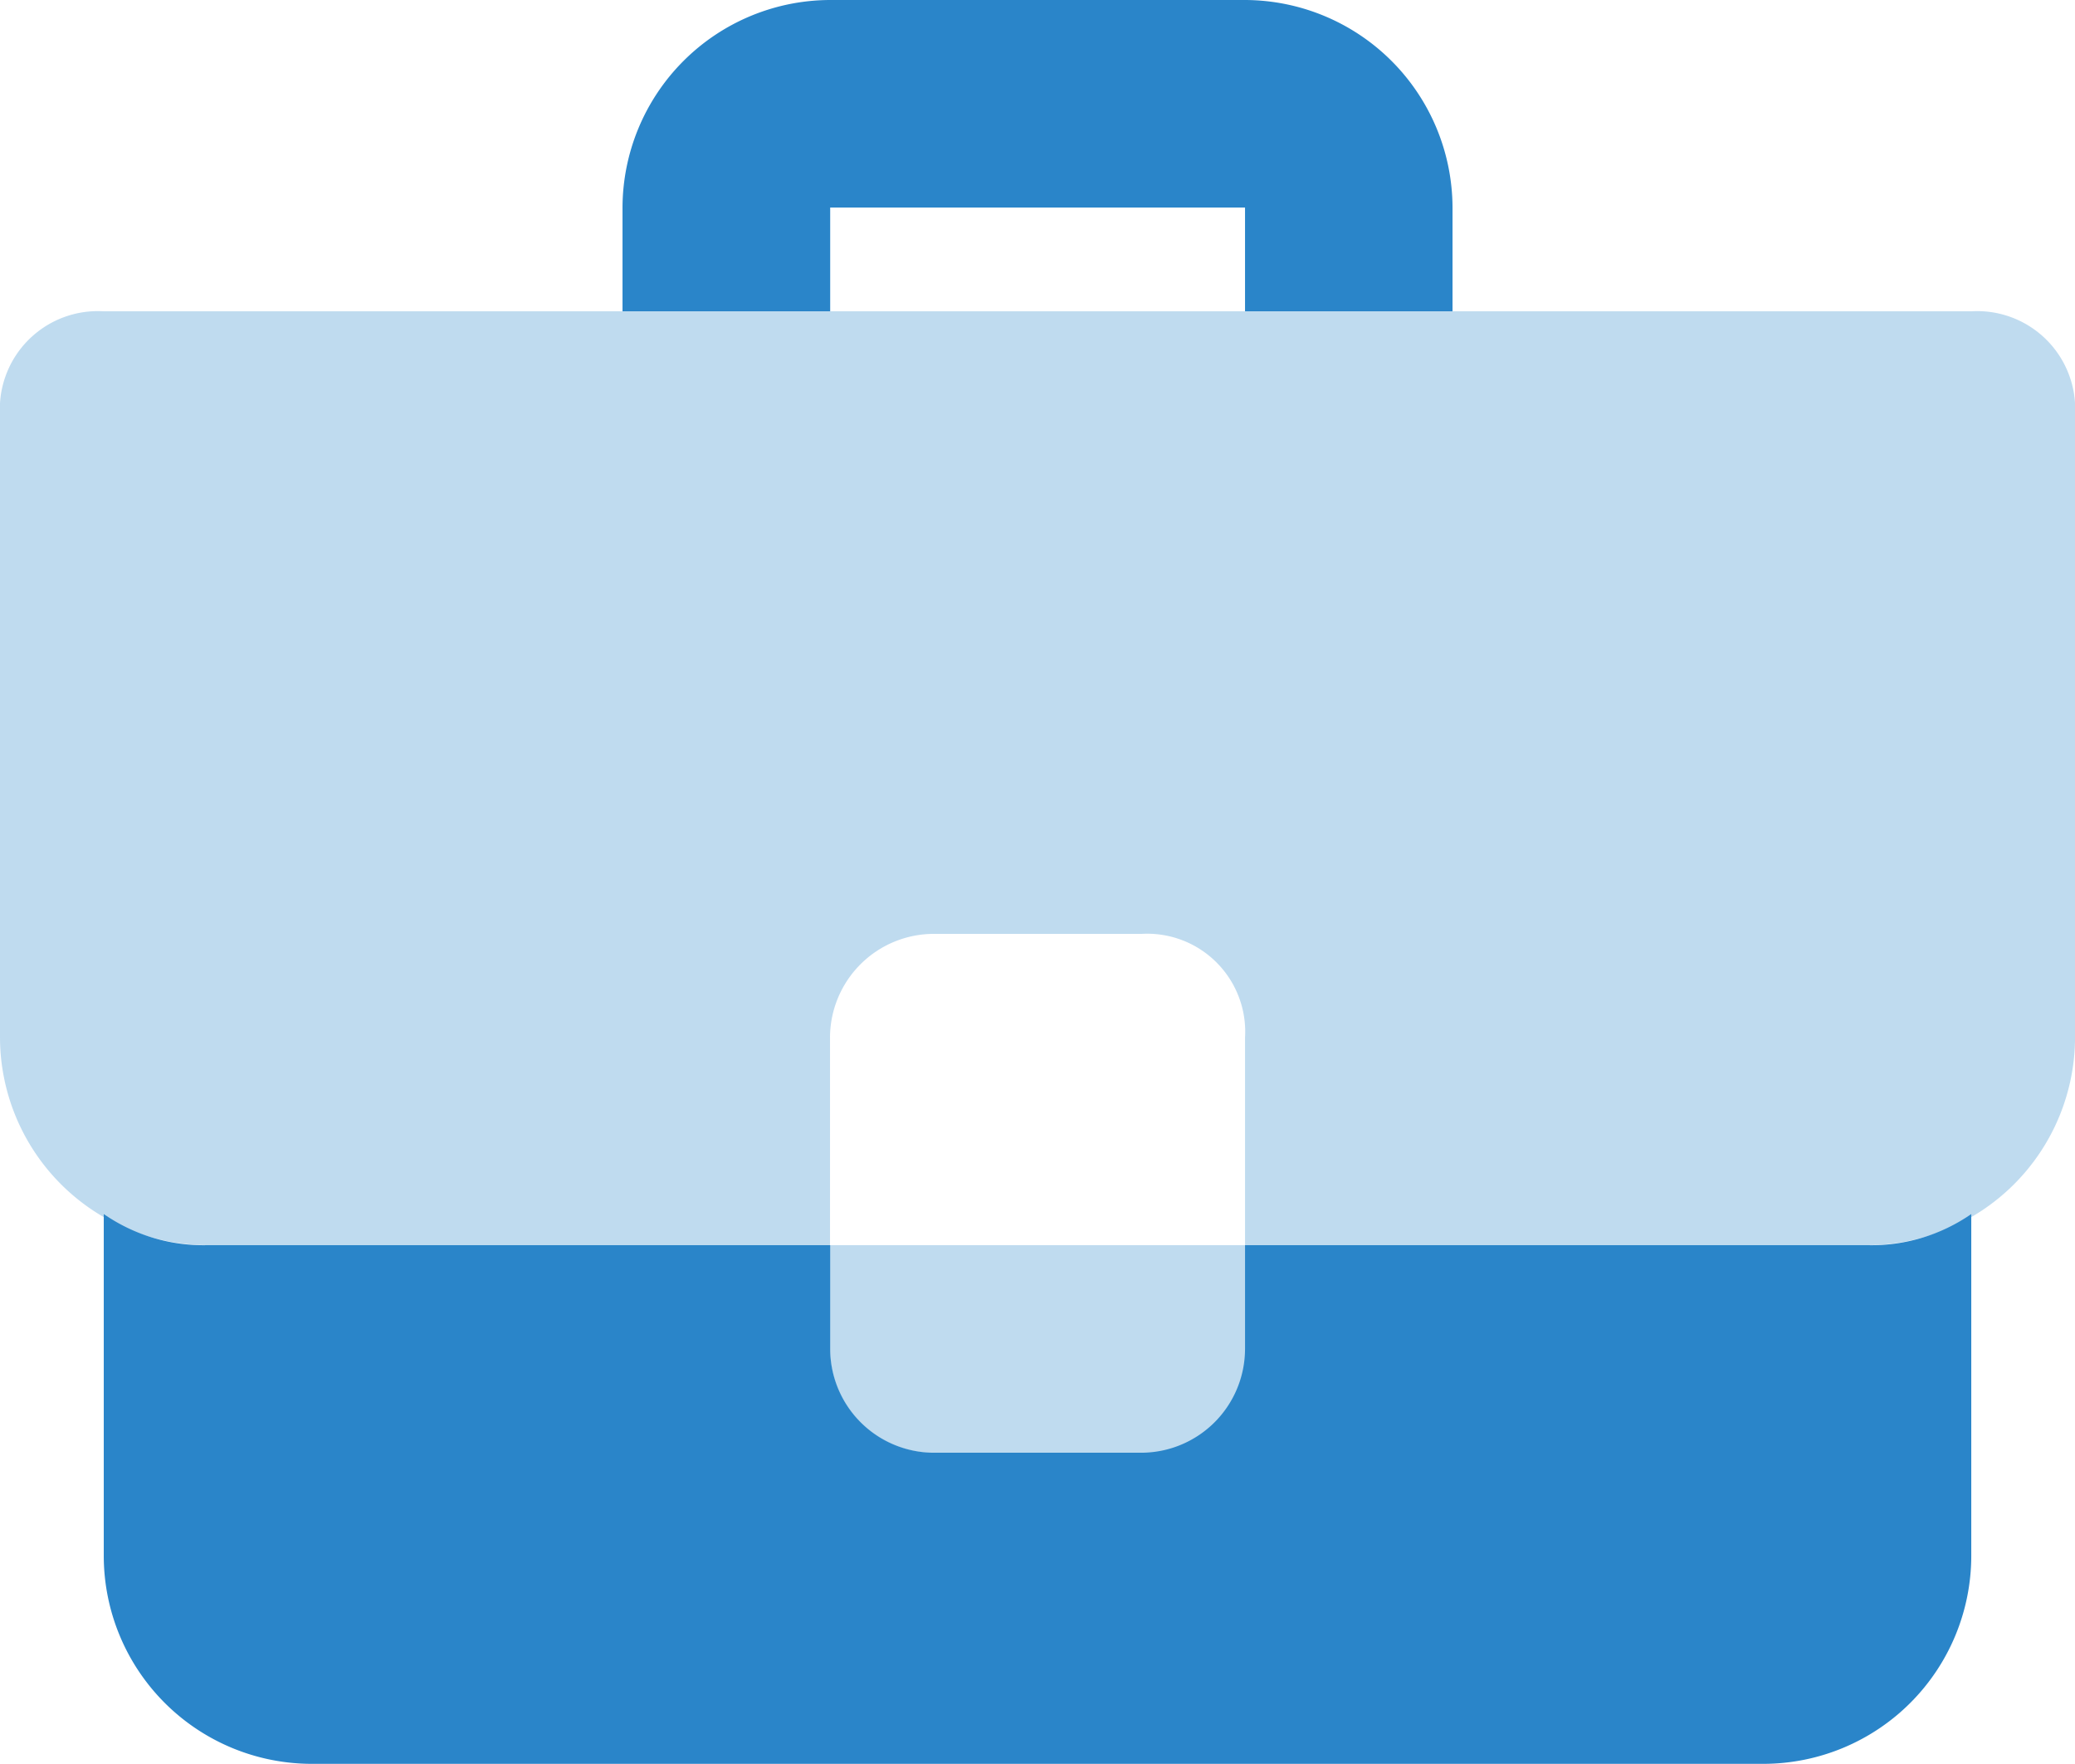 <svg id="fin006" xmlns="http://www.w3.org/2000/svg" width="56.272" height="47.831" viewBox="0 0 56.272 47.831">
  <path id="Path_209" data-name="Path 209" d="M52.645,31.322H7.627A5.644,5.644,0,0,1,2,25.7V8.814A2.658,2.658,0,0,1,4.814,6H55.459a2.658,2.658,0,0,1,2.814,2.814V25.7A5.644,5.644,0,0,1,52.645,31.322Zm-19.7-8.441H27.323A2.819,2.819,0,0,0,24.509,25.7v8.441a2.819,2.819,0,0,0,2.814,2.814H32.95a2.658,2.658,0,0,0,2.814-2.814V25.7A2.658,2.658,0,0,0,32.95,22.882Z" transform="translate(-2 2.441)" fill="#2a85c9" opacity="0.3"/>
  <path id="Path_210" data-name="Path 210" d="M33.95,11.441V8.627H22.7v2.814H17.068V8.627A5.644,5.644,0,0,1,22.7,3H33.95a5.644,5.644,0,0,1,5.627,5.627v2.814ZM50.831,36.763H33.95v2.814a2.819,2.819,0,0,1-2.814,2.814H25.509A2.819,2.819,0,0,1,22.7,39.577V36.763H5.814A4.753,4.753,0,0,1,3,35.919V45.2a5.644,5.644,0,0,0,5.627,5.627H48.018A5.644,5.644,0,0,0,53.645,45.2V35.919A4.753,4.753,0,0,1,50.831,36.763Z" transform="translate(-0.186 -3)" fill="#2a85c9"/>
</svg>
